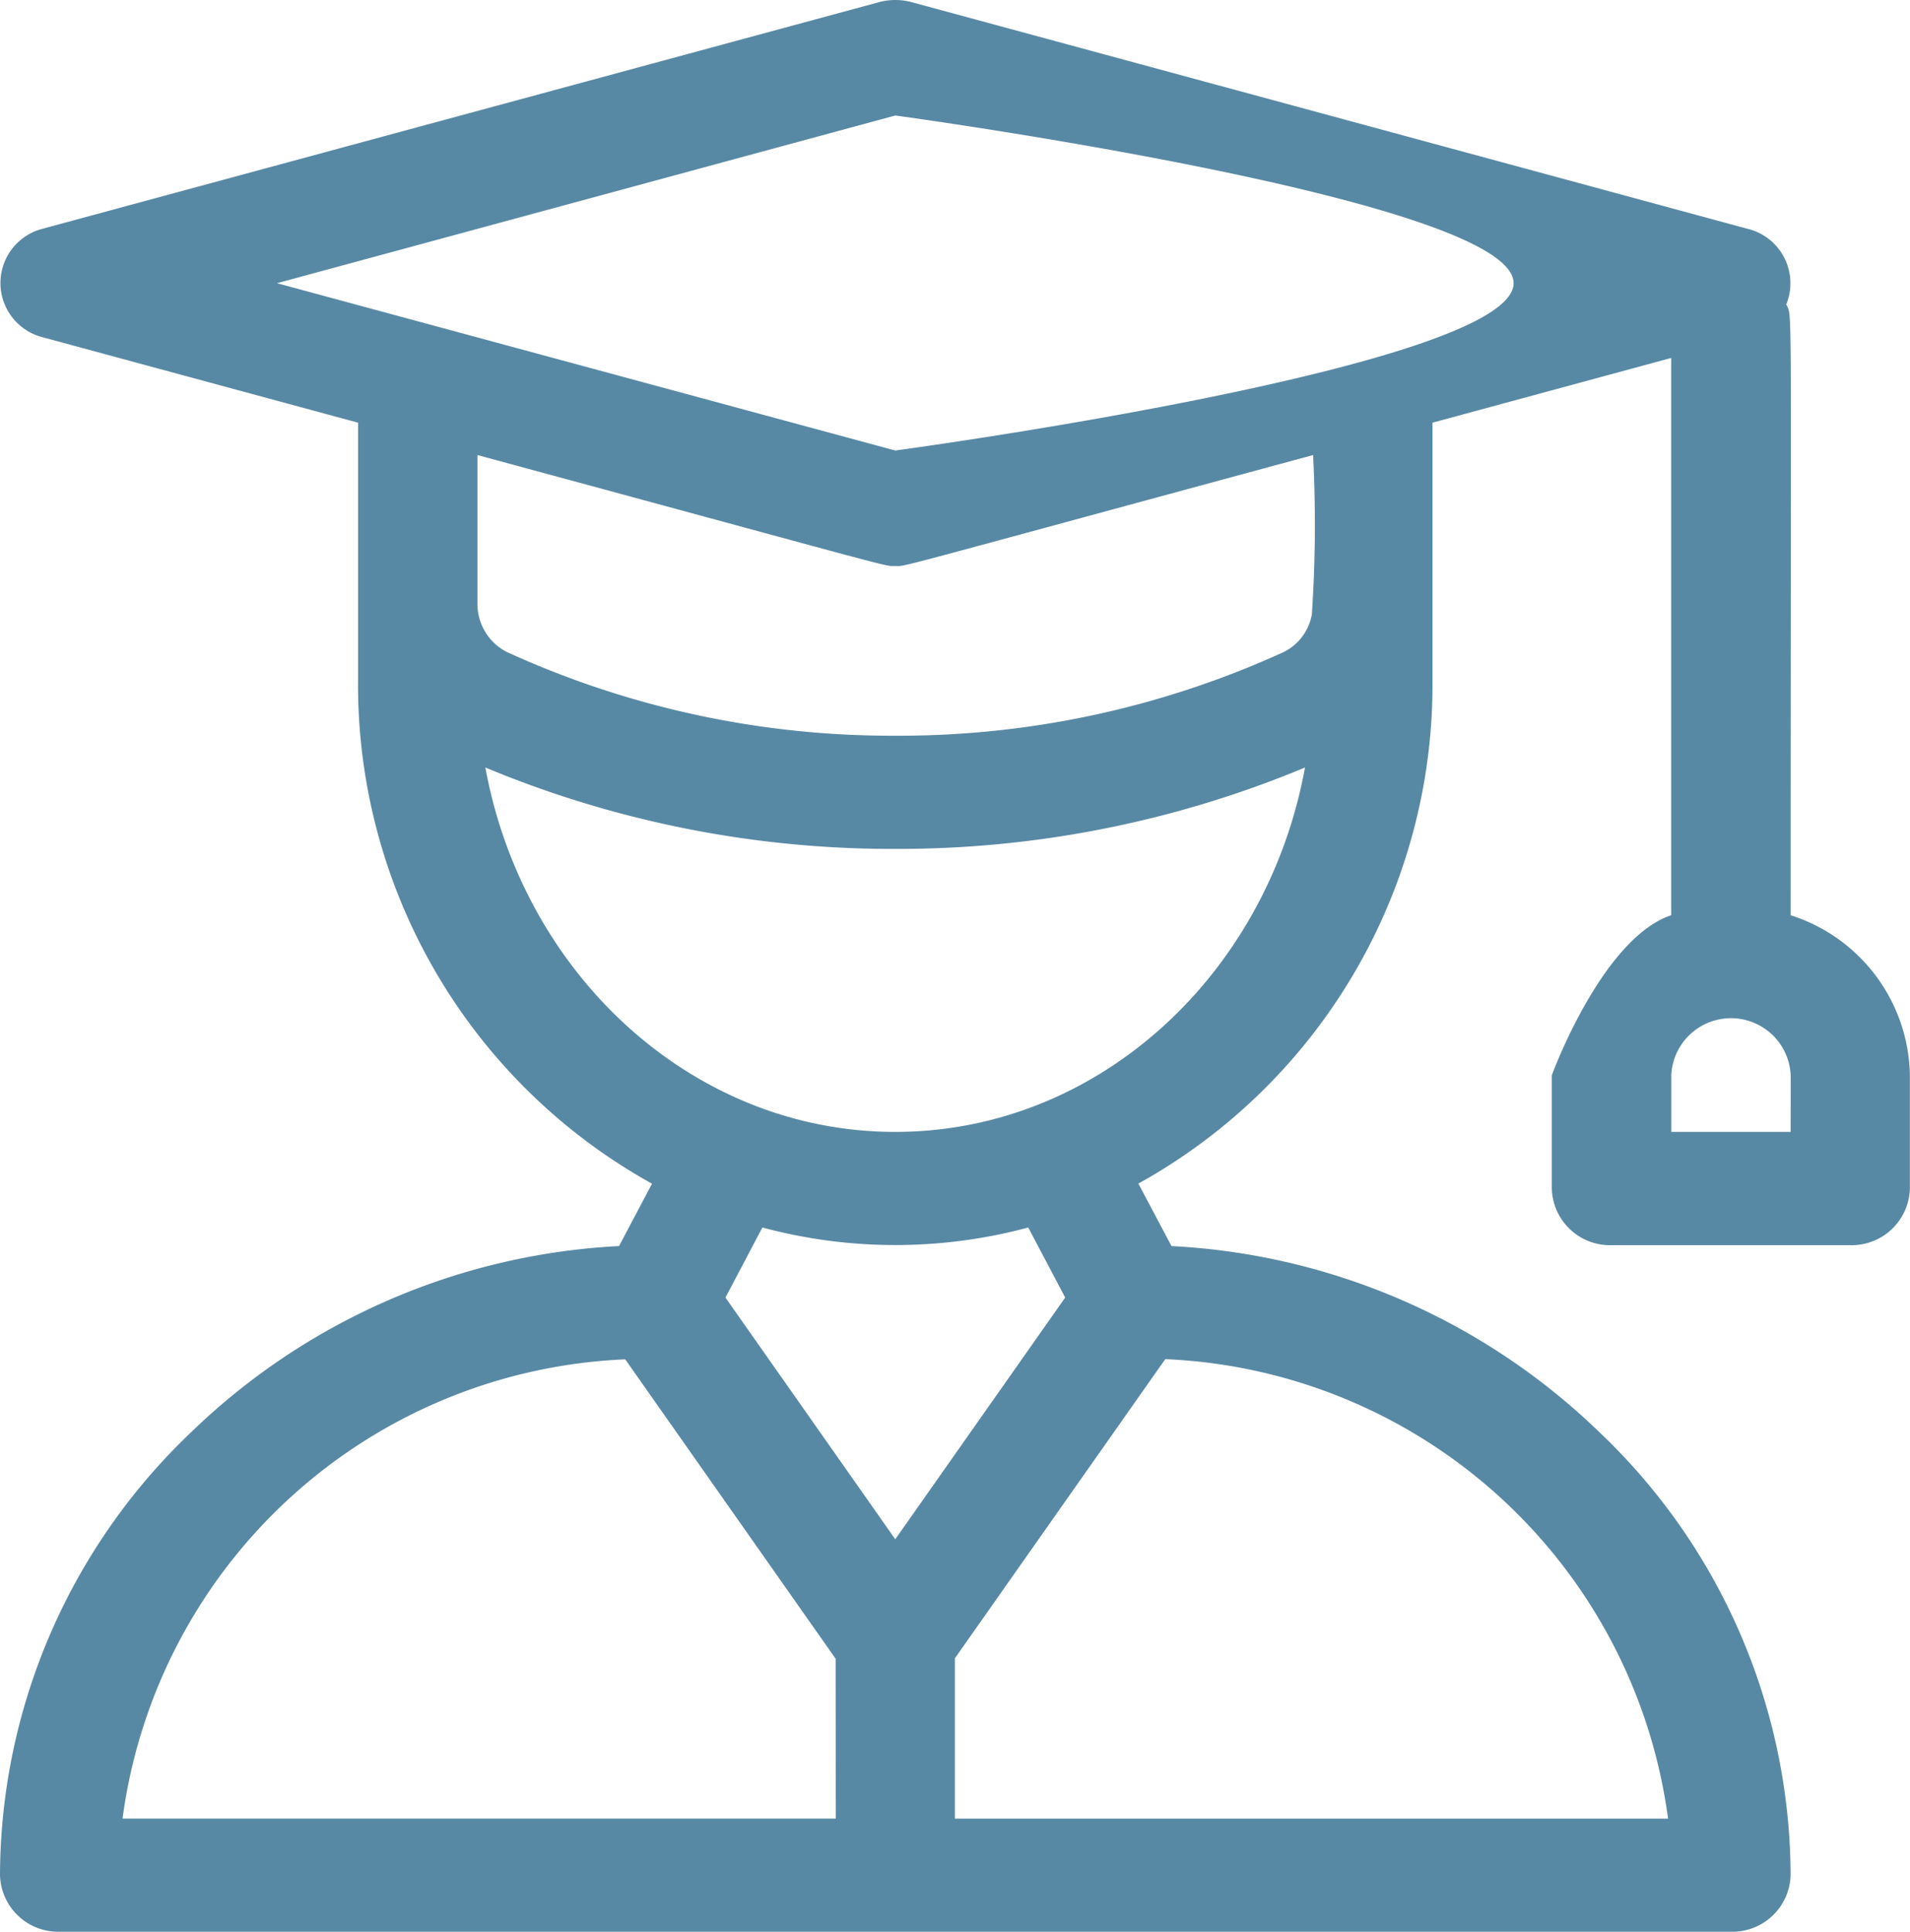 <svg id="learner" xmlns="http://www.w3.org/2000/svg" width="47.207" height="47.747" viewBox="0 0 47.207 47.747">
  <g id="Group_10369" data-name="Group 10369">
    <g id="Group_10368" data-name="Group 10368">
      <g id="Group_6903" data-name="Group 6903">
        <g id="Group_6918" data-name="Group 6918">
          <g id="Group_6522" data-name="Group 6522">
            <g id="Group_6521" data-name="Group 6521">
              <path id="Path_21804" data-name="Path 21804" d="M60.257,22.623c0-15.745.047-14.742-.108-15.1a1.384,1.384,0,0,0-.962-1.869L38.534.054a1.551,1.551,0,0,0-.811,0L17.069,5.65a1.384,1.384,0,0,0,0,2.69l7.781,2.108v6.339a14.1,14.1,0,0,0,7.265,12.471L31.3,30.8a16.4,16.4,0,0,0-10.559,4.585A15.166,15.166,0,0,0,16,46.348a1.439,1.439,0,0,0,1.475,1.4H58.781a1.439,1.439,0,0,0,1.475-1.4,15.165,15.165,0,0,0-4.744-10.965A16.4,16.4,0,0,0,44.954,30.8l-.818-1.545a14.1,14.1,0,0,0,7.269-12.468V10.448l5.9-1.6V22.622c-1.717.577-2.951,3.956-2.951,3.956v2.8a1.439,1.439,0,0,0,1.475,1.4h5.9a1.439,1.439,0,0,0,1.475-1.4v-2.8A4.225,4.225,0,0,0,60.257,22.623Zm-23.6,22.328H19.029A13.091,13.091,0,0,1,31.453,33.6l5.2,7.4ZM33.93,32.073l.913-1.732a12.66,12.66,0,0,0,6.571,0l.913,1.732-4.2,5.974ZM44.8,33.595A13.1,13.1,0,0,1,57.227,44.952H39.6V40.99Zm-6.675-5.617c-5,0-9.189-3.878-10.129-9.007a26.131,26.131,0,0,0,10.129,2.012,26.135,26.135,0,0,0,10.129-2.012C47.318,24.1,43.133,27.978,38.128,27.978Zm10.294-12.77a1.282,1.282,0,0,1-.692.909,22.872,22.872,0,0,1-9.6,2.068,22.869,22.869,0,0,1-9.6-2.069A1.336,1.336,0,0,1,27.8,14.9V11.248c10.706,2.9,10.031,2.742,10.327,2.742s-.382.16,10.327-2.742A33.271,33.271,0,0,1,48.422,15.208ZM38.128,11.136,22.847,7,38.128,2.855S53.41,4.925,53.41,7,38.128,11.136,38.128,11.136ZM60.257,27.978h-2.95v-1.4a1.477,1.477,0,0,1,2.951,0Z" transform="translate(-16 0)" fill="#5889a4"/>
            </g>
          </g>
        </g>
      </g>
    </g>
  </g>
</svg>
